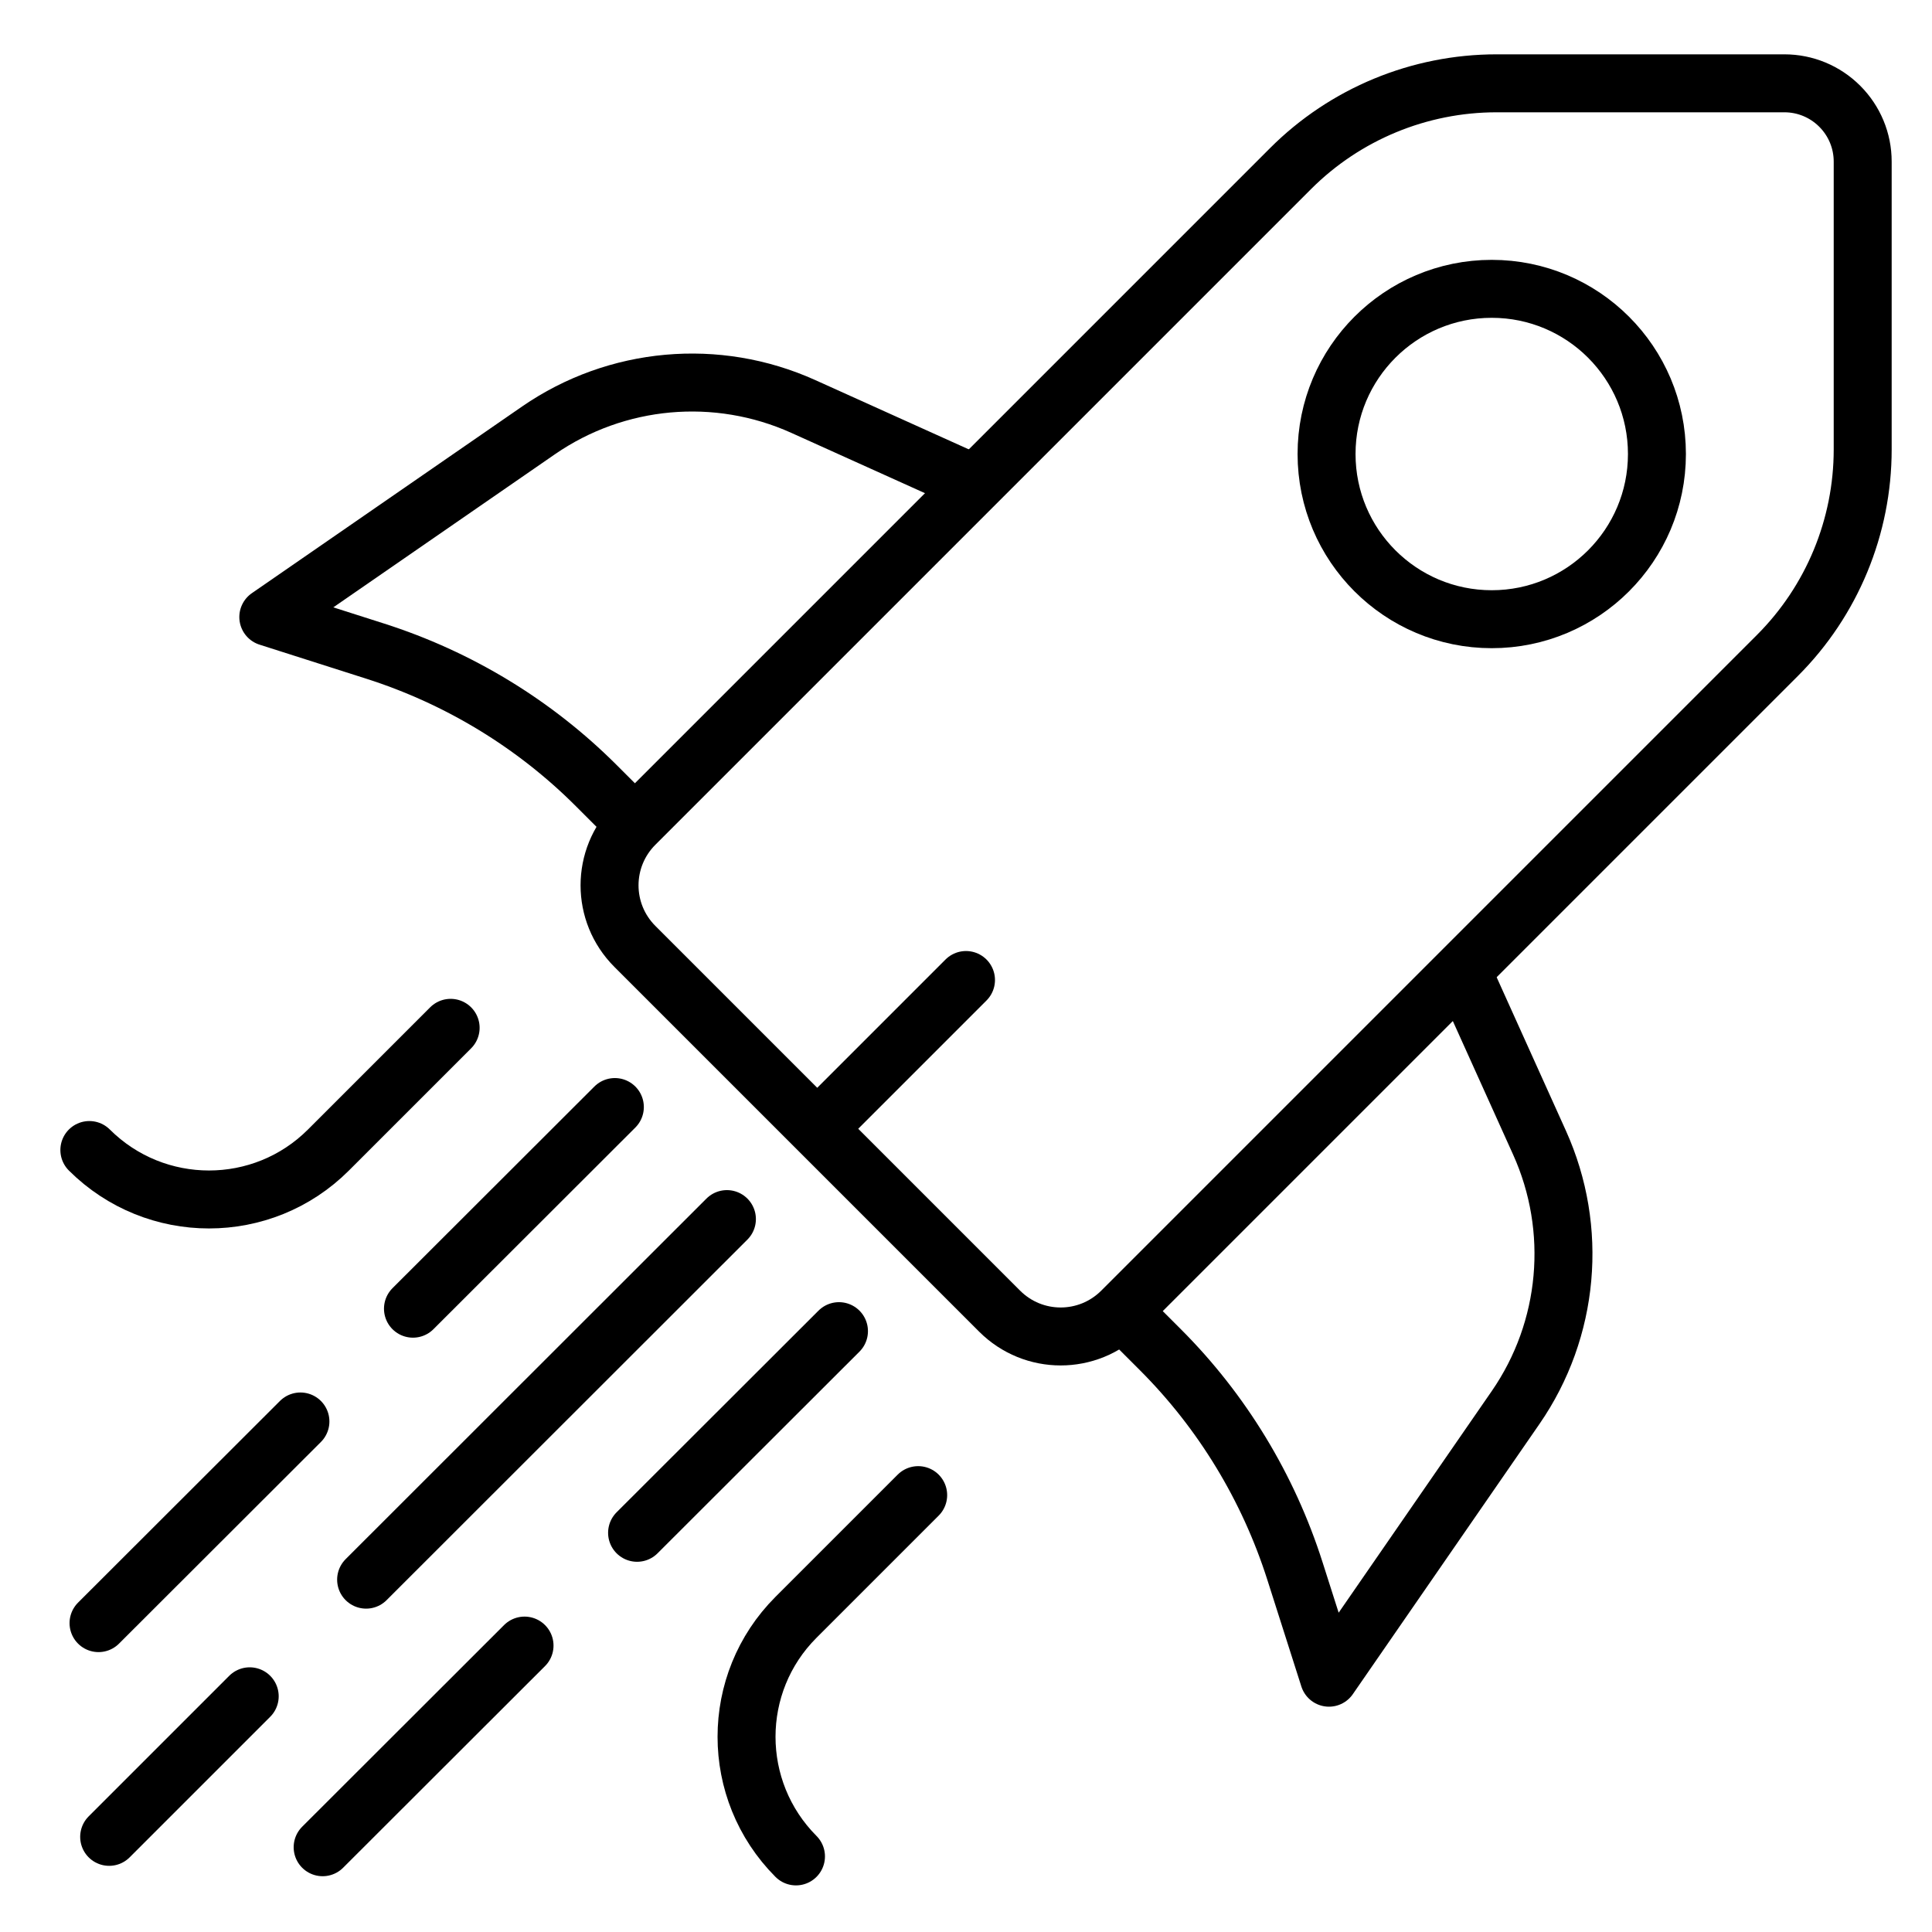 <?xml version="1.0" encoding="utf-8"?>
<!-- Generator: Adobe Illustrator 25.3.0, SVG Export Plug-In . SVG Version: 6.00 Build 0)  -->
<svg version="1.1" id="Calque_1" xmlns="http://www.w3.org/2000/svg" xmlns:xlink="http://www.w3.org/1999/xlink" x="0px" y="0px"
	 viewBox="0 0 800 800" style="enable-background:new 0 0 800 800;" xml:space="preserve">
<style type="text/css">
	.st0{fill:none;stroke:#000000;stroke-width:24;stroke-linecap:round;stroke-linejoin:round;stroke-miterlimit:133.333;}
</style>
<g id="bracket-circle-2">
</g>
<g id="Calque_2_1_">
	<g>
		<line class="st0" x1="254.6" y1="458.4" x2="171" y2="541.9"/>
		<line class="st0" x1="301" y1="504.8" x2="151.6" y2="654.1"/>
		<line class="st0" x1="103.4" y1="702.4" x2="45.2" y2="760.6"/>
		<path class="st0" d="M186.6,425.6L136,476.2c-27.3,27.3-71.6,27.3-99,0l0,0"/>
		<line class="st0" x1="347.4" y1="551.2" x2="263.8" y2="634.7"/>
		<path class="st0" d="M380.2,619.1l-50.6,50.6c-27.3,27.3-27.3,71.6,0,99l0,0"/>
		<line class="st0" x1="124.4" y1="588.6" x2="40.8" y2="672.1"/>
		<line class="st0" x1="217.2" y1="681.4" x2="133.6" y2="764.9"/>
	</g>
	<g>
		<g>
			<path class="st0" d="M399.3,198.4l-66.7-30.1c-35.7-16.1-77.3-12.4-109.6,9.9l-111.9,77.3l44.2,14.1c34.5,11,66,30.1,91.6,55.7
				l13.8,13.8"/>
			<path class="st0" d="M738.9,34.5H619.7c-32,0-62.7,12.7-85.3,35.3L262.9,341.3c-14,14-14,36.6,0,50.6l66,66l19,19l66,66
				c14,14,36.6,14,50.6,0L736,271.4c22.6-22.6,35.3-53.3,35.3-85.3V66.9c0-8.6-3.4-16.8-9.5-22.9l0,0
				C755.7,37.9,747.5,34.5,738.9,34.5z"/>
			<path class="st0" d="M607.4,406.5l30.1,66.7c16.1,35.7,12.4,77.3-9.9,109.6l-77.3,111.9l-14.1-44.2c-11-34.5-30.1-66-55.7-91.6
				L466.6,545"/>
		</g>
		<circle class="st0" cx="617.7" cy="188" r="68.4"/>
		<line class="st0" x1="339.5" y1="466.3" x2="400" y2="405.8"/>
	</g>
</g>
</svg>
